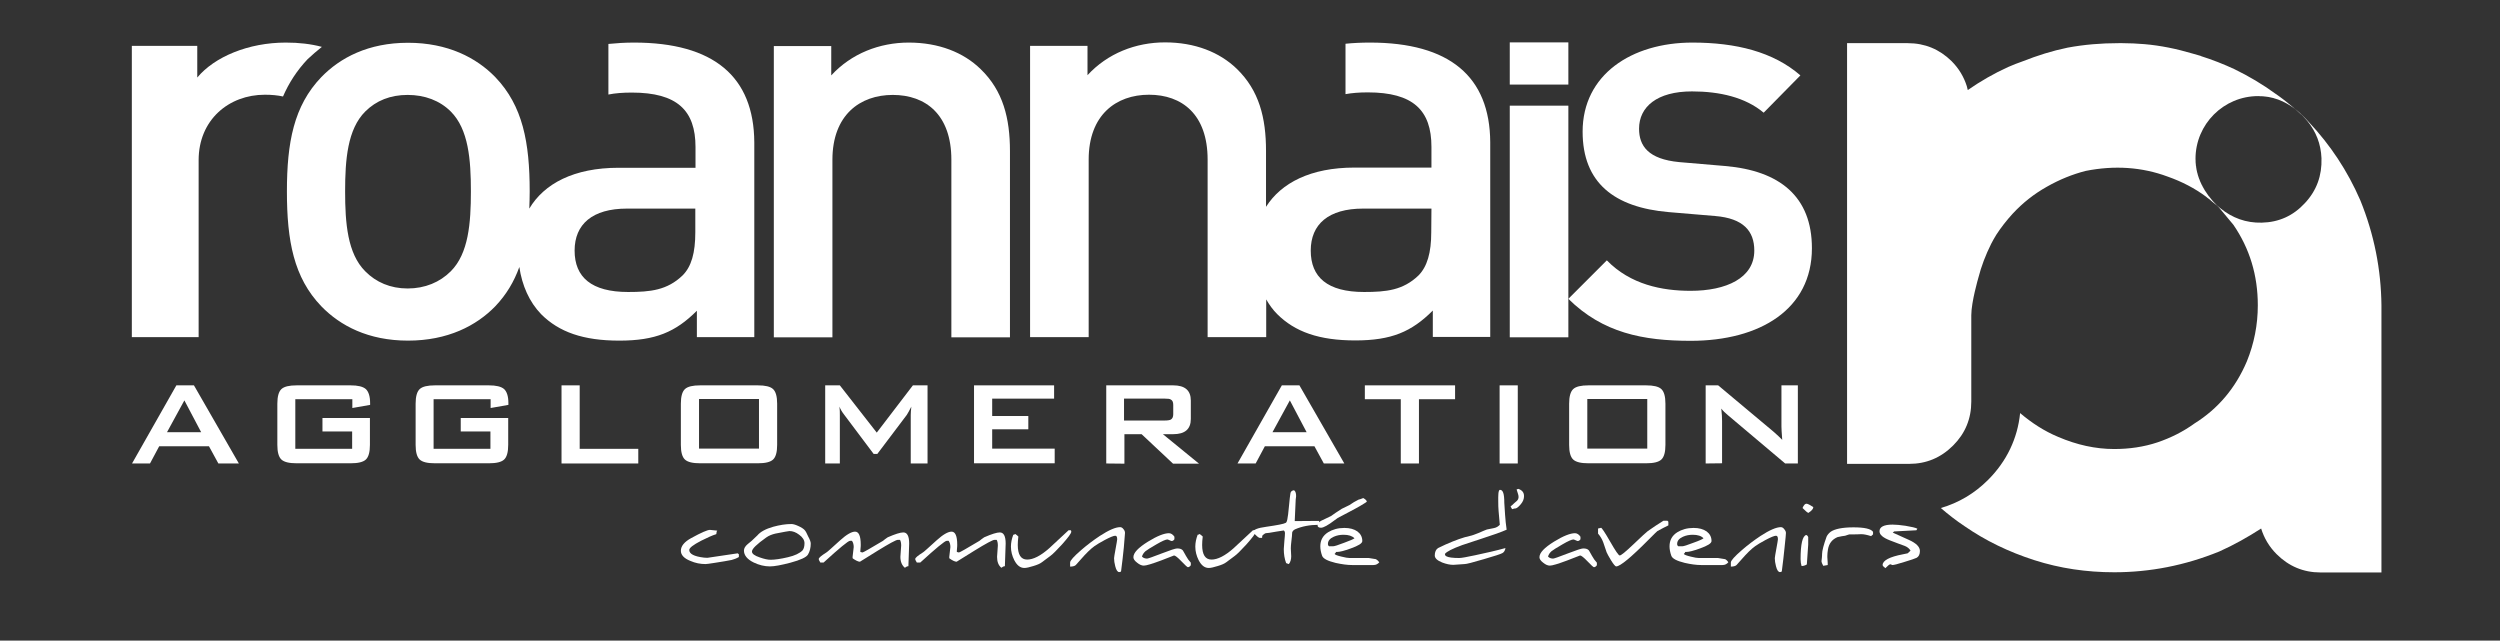 <?xml version="1.0" encoding="utf-8"?>
<!-- Generator: Adobe Illustrator 19.1.0, SVG Export Plug-In . SVG Version: 6.00 Build 0)  -->
<!DOCTYPE svg PUBLIC "-//W3C//DTD SVG 1.1//EN" "http://www.w3.org/Graphics/SVG/1.1/DTD/svg11.dtd">
<svg version="1.1" id="Calque_1" xmlns="http://www.w3.org/2000/svg" xmlns:xlink="http://www.w3.org/1999/xlink" x="0px" y="0px"
	 viewBox="140 337 1280 328" style="enable-background:new 140 337 1280 328;" xml:space="preserve">
<rect x="140" y="337" width="1280" height="328" fill="#333333" stroke="none"/>
<style type="text/css">
	.st0{fill:#FFFFFF;}
</style>
<g>
	<path class="st0" d="M518.3,622.2c-1.2,0.7-2.5,1.2-3.7,1.5c-2,0.4-4.9,0.9-8.8,1.5c-2.5,0.4-4.1,0.6-4.6,0.6
		c-2.6,0-5.2-0.5-7.7-1.6c-3.3-1.3-4.9-3.1-4.9-5.2c0-2.4,1.8-4.6,5.3-6.5c5.1-2.8,8.3-4.2,9.6-4.2l3.9,0.4l0,0
		c-0.3,0-0.4,0.2-0.5,0.7c-0.1,0.7-0.1,1-0.2,1.1c-2,0.6-4.6,1.8-7.8,3.4c-4,2.1-6,3.6-6,4.7c0,2,2.5,3.3,7.5,3.9
		c0.9,0.1,1.5,0.1,1.7,0.1h0.1l15.5-2.3l0.6,0.5V622.2z"/>
	<path class="st0" d="M555.1,615.3c0,2.2-0.5,4.1-1.4,5.6c-0.8,1.4-3.8,2.8-9,4.2c-4.6,1.2-8.1,1.9-10.5,1.9c-2.8,0-5.6-0.7-8.3-2
		c-3.3-1.6-5-3.7-5-6.1c0-1.1,0.6-2.2,1.9-3.3c1.1-0.8,2.8-2.3,5-4.5c1.5-1.8,4.2-3.3,8.1-4.4c3.3-0.9,6.4-1.4,9.3-1.4
		c0.8,0,2,0.3,3.5,1c1.6,0.7,2.6,1.4,3.2,2s1.2,1.8,1.9,3.4C554.7,613.3,555.1,614.5,555.1,615.3z M551.9,615.1c0-1.5-0.9-3-2.7-4.3
		c-1.7-1.3-3.3-1.9-5-1.9c-0.3,0-2.7,0.4-7.2,1.3c-1.7,0.4-3.3,1-4.7,2c-4.9,3.5-7.3,5.8-7.3,7.2c0,1.1,1.3,2.1,4,3
		c2.3,0.8,4.1,1.2,5.5,1.2c2.1,0,5.1-0.4,8.9-1.3c3.5-0.8,6-2,7.5-3.5C551.6,617.9,551.9,616.7,551.9,615.1z"/>
	<path class="st0" d="M605.5,615.3c0,0.6-0.1,2.5-0.2,5.8s-0.2,5.3-0.2,5.8c-0.6,0-1.2,0.3-1.8,0.8c-1.5-1.2-2.3-3.1-2.3-5.6
		c0-0.3,0.1-1.2,0.2-2.9c0.1-1.6,0.2-2.6,0.2-2.9c0-1.2-0.2-2.2-0.6-2.9h-1.1c-0.9,0-4.4,1.9-10.4,5.6l-9,5.6
		c-0.9,0-2.1-0.6-3.7-1.7c0-0.2-0.1-0.4-0.1-0.6c0-0.2,0.1-1.1,0.3-2.6s0.3-2.4,0.3-2.6c0-1.3-0.3-2.4-0.9-3.2h-1
		c-0.9,0-5.4,3.7-13.5,11.1H560c-0.5-0.8-0.8-1.4-0.8-1.8c0-0.6,1.3-1.7,4-3.4c0.4-0.2,2.7-2.3,7-6.2c3.2-2.9,5.8-4.4,7.6-4.4
		c1.9,0,2.9,2.2,2.9,6.7c0,0.4,0,1-0.1,1.8c-0.1,0.8-0.1,1.5-0.1,1.9c0.8,0.2,1.2,0.3,1.2,0.3s-0.1,0-0.2,0c0.4,0,3.9-2,10.6-6
		c0.5-0.5,1.3-1,2.4-1.8c3.9-1.7,6.5-2.5,8-2.5C604.5,609.6,605.5,611.5,605.5,615.3z"/>
	<path class="st0" d="M654.9,615.3c0,0.6-0.1,2.5-0.2,5.8c-0.1,3.3-0.2,5.3-0.2,5.8c-0.6,0-1.2,0.3-1.8,0.8
		c-1.5-1.2-2.2-3.1-2.2-5.6c0-0.3,0.1-1.2,0.2-2.9c0.1-1.6,0.2-2.6,0.2-2.9c0-1.2-0.2-2.2-0.6-2.9h-1.1c-0.9,0-4.4,1.9-10.4,5.6
		l-9,5.6c-0.9,0-2.1-0.6-3.7-1.7c0-0.2-0.1-0.4-0.1-0.6c0-0.2,0.1-1.1,0.3-2.6s0.3-2.4,0.3-2.6c0-1.3-0.3-2.4-0.9-3.2h-1
		c-0.9,0-5.4,3.7-13.5,11.1h-1.8c-0.5-0.8-0.8-1.4-0.8-1.8c0-0.6,1.3-1.7,4-3.4c0.4-0.2,2.7-2.3,7-6.2c3.2-2.9,5.8-4.4,7.6-4.4
		c1.9,0,2.9,2.2,2.9,6.7c0,0.4,0,1-0.1,1.8s-0.1,1.5-0.1,1.9c0.8,0.2,1.2,0.3,1.2,0.3s-0.1,0-0.2,0c0.4,0,3.9-2,10.6-6
		c0.5-0.5,1.3-1,2.4-1.8c3.9-1.7,6.5-2.5,8-2.5C653.9,609.6,654.9,611.5,654.9,615.3z"/>
	<path class="st0" d="M688.5,609.2c0,0.9-1.6,3-4.7,6.5c-2.8,3-4.8,5.1-6.1,6c-0.7,0.5-2.1,1.6-4.3,3.2c-0.9,0.7-2.3,1.3-4.3,1.9
		c-2,0.6-3.5,1-4.6,1c-2.1,0-3.8-1.3-5.2-4c-1.1-2.2-1.7-4.5-1.7-6.9c0-2,0.4-4,1.2-6.1c0.3,0,0.6-0.1,1-0.4
		c0.4,0.2,0.9,0.7,1.6,1.3c-0.2,1.6-0.3,3-0.3,4.3c0,5,1.6,7.5,4.8,7.5c3.1,0,6.9-1.9,11.3-5.8c0.7-0.6,4-3.7,9.9-9.2h0.5
		C688.1,608.3,688.5,608.6,688.5,609.2z"/>
	<path class="st0" d="M716,609.9c0,0.4-0.2,2.9-0.6,7.4c-0.4,3.7-0.8,7.8-1.4,12.1c0,0.3-0.4,0.5-1,0.5c-0.8,0-1.5-1-2-3
		c-0.4-1.5-0.6-2.9-0.6-4.1c0-0.5,0.3-2.1,0.8-4.9c0.5-2.8,0.8-4.4,0.8-4.8c0-1.2-0.3-1.8-1-1.8c-0.8,0-2.6,0.7-5.4,2.2
		c-2.4,1.3-4.1,2.3-5.2,3.1c-2.1,1.5-4.4,3.8-7.1,6.9c-0.4,0.5-1.3,1.4-2.5,2.8c-0.5,0.5-1.5,0.8-2.9,0.8V625c0-1,1.9-3.1,5.7-6.4
		c3-2.6,6.2-5,9.5-7.2c4.6-3,8.1-4.5,10.4-4.5c0.6,0,1.2,0.3,1.7,1C715.8,608.6,716,609.2,716,609.9z"/>
	<path class="st0" d="M749.6,626.5c-0.4,0.6-0.9,0.9-1.4,0.9c-0.3,0-1.4-1-3.3-3c-1.9-2-3.2-3-3.8-3c0,0-2.2,0.9-6.7,2.6
		c-4.6,1.7-7.5,2.6-8.8,2.6c-1,0-2.2-0.5-3.4-1.5c-1.3-1-1.9-1.9-1.9-2.8c0-2.3,2.5-4.9,7.5-8c4.7-2.9,8.3-4.3,10.7-4.3
		c1,0,2,0.6,2.8,1.8v1.3c-0.4,0.6-0.9,0.9-1.4,0.9c-0.1,0-0.5-0.1-1.1-0.4c-0.6-0.3-1-0.4-1.1-0.4c-0.8,0-2.7,0.8-5.6,2.5
		c-2.8,1.6-4.7,2.8-5.6,3.5c-0.9,0.8-1.6,1.8-1.8,2.8c0.7,0.7,1.6,1,2.6,1c0.5,0,3-0.9,7.4-2.6c4.4-1.7,7.1-2.6,8-2.6
		c1.4,0,2.3,0.3,2.9,1c0.1,0.2,0.7,1.1,1.6,2.8c0.7,1.3,1.5,2.4,2.5,3.5v1.4H749.6z"/>
	<path class="st0" d="M782.9,609.2c0,0.9-1.6,3-4.7,6.5c-2.8,3-4.8,5.1-6.1,6c-0.7,0.5-2.1,1.6-4.3,3.2c-0.9,0.7-2.3,1.3-4.3,1.9
		c-2,0.6-3.5,1-4.6,1c-2.1,0-3.8-1.3-5.2-4c-1.1-2.2-1.7-4.5-1.7-6.9c0-2,0.4-4,1.2-6.1c0.3,0,0.6-0.1,1-0.4
		c0.4,0.2,0.9,0.7,1.6,1.3c-0.2,1.6-0.3,3-0.3,4.3c0,5,1.6,7.5,4.8,7.5c3.1,0,6.9-1.9,11.3-5.8c0.7-0.6,4-3.7,9.9-9.2h0.5
		C782.5,608.3,782.9,608.6,782.9,609.2z"/>
	<path class="st0" d="M815.3,605.7c-4.7,0-8.8,0.8-12.2,2.3c-0.8,0.4-1.3,0.9-1.5,1.6c0,1-0.2,2.7-0.5,5.3c-0.1,0.9-0.2,1.9-0.2,2.9
		c0,0.2,0,0.9,0.1,2c0.1,1.2,0.1,1.8,0.1,2c0,1.6-0.4,3-1.2,4c-0.2,0-0.6-0.2-1.4-0.5c-0.8-2.1-1.2-4.5-1.2-7.2c0-0.7,0.1-2,0.3-4.1
		c0.2-2,0.3-3.3,0.3-4c0-0.6-0.2-1.1-0.6-1.4c-0.4,0.1-1.7,0.3-3.9,0.6c-0.4,0.1-1.6,0.3-3.5,0.6c-0.4,0-1,0.1-1.9,0.2
		c-0.2,0-0.7,0.4-1.5,1c-0.2,0.2-0.3,0.6-0.3,1.2c0,0.1,0,0.1,0,0.2H785c-0.3,0-1-0.4-1.9-1.3c-1-0.9-1.5-1.4-1.5-1.6
		c0-1.3,2.3-2.2,6.8-2.8c5.5-0.8,8.8-1.4,9.9-2c0.6-0.4,1-1.3,1.7-9c0.4-3.8,0.4-4.3,0.6-5.4c0.1-0.2-0.2-2,1.9-2.3
		c0,0,1.2,0.4,1.1,3.3c0,0,0-0.3-0.2,1.5l-0.5,11l12.5-0.1L815.3,605.7L815.3,605.7z"/>
	<path class="st0" d="M839.8,593.9c0,0.1-1.2,0.8-3.5,2.2c-0.8,0.5-2.7,1.5-5.5,3l-5.9,3.1c-0.4,0.3-0.8,0.6-1.5,1.1
		c-3.4,2.6-5.8,3.9-7,3.9s-1.8-0.4-1.8-1.2c0-0.9,0.6-1.7,1.7-2.3c1.2-0.6,2.9-1.4,5.2-2.5c1.2-0.9,3-2.1,5.5-3.7l3.9-1.9l2.3-1.5
		l2.4-1.3c0.3,0,1.1-0.3,2.4-0.8C839.2,592.7,839.8,593.3,839.8,593.9z M846.2,624.9c-0.8,0.9-1.7,1.4-3,1.4h-10.9
		c-2.5,0-5.3-0.4-8.5-1.1c-4.1-1-6.4-2.2-6.9-3.7c-0.6-1.7-0.9-3.3-0.9-4.8c0-3.1,1.3-5.5,4-7.2c2.3-1.4,5-2.2,8.3-2.2
		c2.8,0,5,0.6,6.7,1.8c1.6,1.2,2.5,2.8,2.5,4.9c0,1.2-2,2.4-5.9,3.8c-3.3,1.2-5.6,1.8-7.1,1.8c-0.2,0-0.3,0-0.5,0
		c0,0.3-0.2,0.6-0.7,1c0.2,0.4,1.4,0.9,3.6,1.4c1.9,0.5,3.3,0.7,4.1,0.7h9.8c0,0,1.2,0.2,3.7,0.6
		C845.2,623.7,845.8,624.3,846.2,624.9z M833.5,612.6c-1.2-1.2-3-1.8-5.6-1.8c-1.8,0-3.4,0.3-5,1c-2,0.9-3,2.1-3,3.7
		c0,0.6,0.2,0.9,0.6,1.2h2c0.7,0,2.6-0.6,5.7-1.8C831.3,613.8,833,613,833.5,612.6z"/>
	<path class="st0" d="M911.4,608.2c-2.7,1.2-6.9,2.7-12.8,4.6c-5.5,1.8-8.8,2.9-10,3.3c-4.9,1.8-7.9,3.3-8.8,4.5
		c0,0.6,0.3,1,0.7,1.2c1,0.6,3.3,0.9,6.6,0.9c1.2,0,3.9-0.5,8.1-1.4c5.7-1.2,10.9-2.4,15.6-3.7c-0.2,1.3-0.8,2.2-1.6,2.6
		c-0.9,0.5-4,1.5-9.5,3.1c-5.7,1.7-8.9,2.5-9.8,2.5c-0.3,0-1.2,0.1-2.9,0.2c-1.6,0.1-2.6,0.2-2.9,0.2c-1.7,0-3.6-0.4-5.7-1.2
		c-2.5-1-3.8-2.2-3.8-3.6c0-1.8,0.6-3.1,1.7-3.8c0.2-0.1,1.5-0.7,3.8-1.8c5-2.2,9.1-3.7,12.5-4.4c1.1-0.2,2.6-0.8,4.4-1.5
		c2-0.9,3.5-1.5,4.3-1.8l3.5-0.7c1.2-0.2,2.2-0.8,3.1-1.7c-0.6-7.3-0.8-7.5-0.8-12.4c0-2-0.1-5.5,0.9-5.5c1.5,0,2.2,1.9,2.2,6.6
		l0.4,6.2C910.8,603.2,911,605.6,911.4,608.2z"/>
	<path class="st0" d="M920.3,591c0,1.4-0.5,2.8-1.6,4.1c-1,1.2-1.9,2-2.6,2.2c-0.4,0-1.1,0.1-1.9,0.4c-0.2-0.3-0.5-0.8-0.8-1.4
		c0.8-0.6,1.4-1.2,1.8-1.6c0.5-0.4,1-0.9,1.5-1.3c0.5-0.5,0.8-1.2,0.8-1.9c0,0,0,0,0-0.1c0-0.5-0.1-1.1-0.4-1.9
		c-0.3-0.9-0.5-1.6-0.6-1.9l0.9-0.3C919.4,588,920.3,589.2,920.3,591z"/>
	<path class="st0" d="M957.5,626.5c-0.4,0.6-0.9,0.9-1.4,0.9c-0.3,0-1.4-1-3.3-3c-1.9-2-3.2-3-3.8-3c0,0-2.2,0.9-6.7,2.6
		c-4.6,1.7-7.5,2.6-8.8,2.6c-1,0-2.2-0.5-3.4-1.5c-1.3-1-1.9-1.9-1.9-2.8c0-2.3,2.5-4.9,7.5-8c4.7-2.9,8.3-4.3,10.7-4.3
		c1,0,2,0.6,2.8,1.8v1.3c-0.4,0.6-0.9,0.9-1.4,0.9c-0.1,0-0.5-0.1-1.1-0.4c-0.6-0.3-1-0.4-1.1-0.4c-0.8,0-2.7,0.8-5.6,2.5
		c-2.8,1.6-4.7,2.8-5.6,3.5c-0.9,0.8-1.6,1.8-1.8,2.8c0.7,0.7,1.6,1,2.6,1c0.5,0,3-0.9,7.4-2.6c4.4-1.7,7.1-2.6,8-2.6
		c1.4,0,2.3,0.3,2.9,1c0.1,0.2,0.7,1.1,1.6,2.8c0.7,1.3,1.5,2.4,2.5,3.5v1.4H957.5z"/>
	<path class="st0" d="M994.2,606c-1.5,0.7-3.4,1.7-5.6,2.9c-0.2,0.1-1.6,1.5-4.3,4.2c-9.2,9.3-14.8,13.9-16.8,13.9
		c-0.5,0-1.4-1.1-2.7-3.2c-1.2-2-1.9-3.3-2.2-4c-0.3-0.9-0.9-2.6-1.7-5c-0.6-1.7-1.5-3.2-2.7-4.6v-2.6c1.1-0.2,1.6-0.4,1.6-0.4
		s0,0-0.1,0c0.4,0,2,2.4,4.7,7.1s4.3,7.1,4.9,7.1c0.7,0,3-1.9,6.9-5.6c4.4-4.2,6.9-6.5,7.5-6.9c2.7-1.9,5.4-3.7,8-5.3h2l0.5,0.5
		L994.2,606L994.2,606z"/>
	<path class="st0" d="M1024.9,624.9c-0.8,0.9-1.7,1.4-3,1.4H1011c-2.5,0-5.3-0.4-8.4-1.1c-4.1-1-6.4-2.2-6.9-3.7
		c-0.6-1.7-0.9-3.3-0.9-4.8c0-3.1,1.3-5.5,4-7.2c2.3-1.4,5-2.2,8.3-2.2c2.8,0,5,0.6,6.7,1.8c1.6,1.2,2.5,2.8,2.5,4.9
		c0,1.2-2,2.4-5.9,3.8c-3.3,1.2-5.6,1.8-7.1,1.8c-0.2,0-0.3,0-0.5,0c0,0.3-0.2,0.6-0.7,1c0.2,0.4,1.5,0.9,3.6,1.4
		c1.9,0.5,3.3,0.7,4.1,0.7h9.8c0,0,1.2,0.2,3.7,0.6C1024,623.7,1024.6,624.3,1024.9,624.9z M1012.2,612.6c-1.1-1.2-3-1.8-5.5-1.8
		c-1.8,0-3.4,0.3-5,1c-2,0.9-3,2.1-3,3.7c0,0.6,0.2,0.9,0.6,1.2h2c0.7,0,2.6-0.6,5.7-1.8C1010.1,613.8,1011.8,613,1012.2,612.6z"/>
	<path class="st0" d="M1054.4,609.9c0,0.4-0.2,2.9-0.7,7.4c-0.4,3.7-0.8,7.8-1.4,12.1c0,0.3-0.4,0.5-1,0.5c-0.8,0-1.5-1-2-3
		c-0.4-1.5-0.6-2.9-0.6-4.1c0-0.5,0.3-2.1,0.8-4.9c0.5-2.8,0.8-4.4,0.8-4.8c0-1.2-0.3-1.8-1-1.8c-0.8,0-2.6,0.7-5.4,2.2
		c-2.4,1.3-4.1,2.3-5.2,3.1c-2.1,1.5-4.4,3.8-7.1,6.9c-0.4,0.5-1.3,1.4-2.5,2.8c-0.5,0.5-1.5,0.8-2.9,0.8V625c0-1,1.9-3.1,5.7-6.4
		c3-2.6,6.2-5,9.5-7.2c4.6-3,8.1-4.5,10.4-4.5c0.6,0,1.2,0.3,1.7,1C1054.1,608.6,1054.4,609.2,1054.4,609.9z"/>
	<path class="st0" d="M1065.5,620.2c-0.2,3.3-0.4,5.3-0.4,5.8c-1,0.6-1.9,0.8-2.7,0.8c-0.3-0.9-0.5-2.1-0.5-3.5
		c0-7.8,1-11.9,2.9-12.4c0.7,0.3,1,0.8,1.1,1.6c0-0.3-0.1-0.4-0.1-0.4c0,0.2,0,0.5,0,0.8C1065.9,614.4,1065.8,616.8,1065.5,620.2z
		 M1068.4,596.6v0.1c0,0.8-0.8,1.8-2.5,2.9c-0.5-0.1-1.5-1-3-2.5c0.6-1.5,1.3-2.2,2-2.2C1065.5,594.9,1066.7,595.5,1068.4,596.6z"/>
	<path class="st0" d="M1099,610.6l-1,0.9c-2.2-0.7-3.8-1-5-1c-0.1,0-0.2,0-0.2,0c-1.5,0.1-2.7,0.1-3.4,0.1h-2.5c0,0-0.8,0.2-2.2,0.7
		c-0.9,0.1-2.2,0.3-3.9,0.7c-2.8,1.2-4.4,3.3-4.9,6.4c-0.2,1.2-0.3,2.3-0.3,3.2c0,0.2,0,0.5,0,0.7c0.2,2.3,0.2,3.6,0.2,4
		c-0.5,0.1-1.2,0.2-2.3,0.4c-0.6-1.1-0.9-1.9-0.9-2.3c0-0.2,0.1-0.8,0.2-1.8c0.1-0.9,0.1-1.6,0.1-1.9c0-1.7,0.8-4.7,2.3-8.9
		c0.5-1.1,1.3-1.9,2.2-2.6c2.1-1.4,6-2.2,11.6-2.2c5.7,0,9,0.8,10,2.3L1099,610.6L1099,610.6z"/>
	<path class="st0" d="M1123,619.1c0,1.7-0.6,2.9-1.7,3.5c-0.8,0.4-2.9,1.1-6.2,2.1c-3.4,1.1-5.5,1.6-6.2,1.6c-0.1,0-0.3-0.1-0.5-0.2
		c-0.2-0.1-0.4-0.2-0.5-0.2c-0.5,0-1.3,0.7-2.6,2c-0.9-0.7-1.4-1.2-1.4-1.6c0-2.3,3.5-4.2,10.4-5.5c0.4-0.1,1.2-0.3,2.4-0.5
		c0.3-0.2,0.8-0.7,1.5-1.4c-0.7-1.1-1.7-1.9-3-2.4c-1.4-0.5-3.9-1.4-7.5-2.8c-3.6-1.4-5.4-2.9-5.4-4.7c0-2.2,2.2-3.4,6.7-3.4
		c1.7,0,3.9,0.2,6.6,0.6c3.1,0.5,5.2,1,6.1,1.5l-0.5,0.8l-11.4,0.6c-0.1,0.1-0.3,0.3-0.7,0.6l8.2,3.7
		C1121.1,615.1,1123,617,1123,619.1z"/>
</g>
<g>
	<path class="st0" d="M1265.7,427.8c-0.1-0.3-0.2-0.5-0.3-0.8C1265.5,427.3,1265.6,427.6,1265.7,427.8z"/>
	<path class="st0" d="M1264.8,424.4c-0.1-0.3-0.1-0.5-0.2-0.8C1264.7,423.9,1264.7,424.2,1264.8,424.4z"/>
	<path class="st0" d="M1265.2,426.1c-0.1-0.3-0.2-0.5-0.2-0.8C1265.1,425.6,1265.1,425.9,1265.2,426.1z"/>
	<path class="st0" d="M1314,392c-0.2-0.1-0.4-0.3-0.6-0.4C1313.7,391.8,1313.9,391.9,1314,392z"/>
	<path class="st0" d="M1312.7,391.1c-0.2-0.1-0.4-0.2-0.5-0.3C1312.3,390.9,1312.5,391,1312.7,391.1z"/>
	<path class="st0" d="M1310.9,390c-0.2-0.1-0.4-0.2-0.5-0.3C1310.5,389.8,1310.7,389.9,1310.9,390z"/>
	<path class="st0" d="M1266.4,429.5c-0.1-0.3-0.2-0.5-0.3-0.8C1266.1,428.9,1266.2,429.2,1266.4,429.5z"/>
	<path class="st0" d="M1264.2,420.7c0-0.2,0-0.4-0.1-0.6C1264.2,420.3,1264.2,420.5,1264.2,420.7z"/>
	<path class="st0" d="M1264.5,422.6c0-0.2-0.1-0.5-0.1-0.7C1264.4,422.1,1264.4,422.4,1264.5,422.6z"/>
	<path class="st0" d="M1271.7,438.4c-0.3-0.3-0.5-0.6-0.7-1C1271.2,437.7,1271.4,438,1271.7,438.4z"/>
	<path class="st0" d="M1272.8,439.7c-0.3-0.3-0.6-0.7-0.8-1C1272.2,439,1272.5,439.4,1272.8,439.7z"/>
	<path class="st0" d="M1270.6,437c-0.2-0.3-0.4-0.6-0.7-0.9C1270.2,436.4,1270.4,436.7,1270.6,437z"/>
	<path class="st0" d="M1273.9,441c-0.3-0.3-0.6-0.7-1-1.1C1273.3,440.3,1273.6,440.6,1273.9,441z"/>
	<path class="st0" d="M1268.7,434.1c-0.2-0.3-0.3-0.6-0.5-0.9C1268.3,433.5,1268.5,433.8,1268.7,434.1z"/>
	<path class="st0" d="M1267.8,432.6c-0.2-0.3-0.3-0.6-0.4-0.9C1267.5,432,1267.7,432.3,1267.8,432.6z"/>
	<path class="st0" d="M1269.6,435.6c-0.2-0.3-0.4-0.6-0.6-0.9C1269.2,435,1269.4,435.3,1269.6,435.6z"/>
	<path class="st0" d="M1267.1,431.1c-0.1-0.3-0.3-0.6-0.4-0.8C1266.8,430.5,1266.9,430.8,1267.1,431.1z"/>
	<path class="st0" d="M1300.2,386.4c-0.1,0-0.1,0-0.2,0C1300.1,386.4,1300.1,386.4,1300.2,386.4z"/>
	<path class="st0" d="M1304,387.2c-0.1,0-0.2-0.1-0.3-0.1C1303.7,387.1,1303.8,387.1,1304,387.2z"/>
	<path class="st0" d="M1302.3,386.8c-0.2,0-0.3-0.1-0.5-0.1C1302,386.7,1302.1,386.8,1302.3,386.8z"/>
	<path class="st0" d="M1298.5,386.3c-0.2,0-0.3,0-0.5,0C1298.2,386.2,1298.3,386.3,1298.5,386.3z"/>
	<path class="st0" d="M1348.5,439.6c-6.6-15.2-15.4-28.4-26.2-39.9c-2.3-2.6-4.6-4.9-7.2-6.9c1.1,0.9,2.1,1.9,3.1,2.8
		c0,0,0.1,0.1,0.2,0.1c0,0,0,0.1,0.1,0.1c1,1,2.9,3.2,2.9,3.2c4.4,5.4,6.9,11.7,7.2,19c0.3,8.9-2.5,16.6-8.5,23
		c-6,6.5-13.3,9.8-22.1,10c-8,0.2-15.1-2.4-21.2-7.4c0,0-0.9-0.7-1.8-1.5c-0.4-0.4-0.7-0.7-1.1-1.1c0.7,0.7,1.4,1.4,2.1,2.1l7.5,9
		c8.3,12.1,12.5,25.8,12.5,41.2c0,10-1.9,19.6-5.6,28.7c-5.8,13.7-14.8,24.3-26.8,31.8c-5.8,4.2-12.2,7.4-19,9.7
		c-6.9,2.3-14.3,3.4-22.1,3.4c-9.6,0-19.1-2.1-28.7-6.2c-7.2-3-13.6-7.2-19.5-12.2c-1.3,13-6.9,24.7-16.4,34.2
		c-7,7-15.2,11.8-24.2,14.4c3.8,3.3,7.8,6.4,12,9.2c10.8,7.5,22.8,13.3,35.9,17.5s26.7,6.2,40.9,6.2c18.3,0,36.2-3.5,53.7-10.6
		c7.6-3.4,14.7-7.4,21.5-11.8c1.5,4.8,4,9.2,7.9,13.1c6.2,6.2,13.7,9.4,22.5,9.4c8.7,0,31.2,0,31.2,0s0-23.1,0-31.8v-105
		C1359.1,475,1355.6,457.1,1348.5,439.6z"/>
	<path class="st0" d="M1305.9,387.8c-0.2-0.1-0.3-0.1-0.5-0.2C1305.6,387.7,1305.8,387.7,1305.9,387.8z"/>
	<path class="st0" d="M1307.5,388.4c-0.2-0.1-0.3-0.1-0.5-0.2C1307.2,388.3,1307.4,388.3,1307.5,388.4z"/>
	<path class="st0" d="M1309.4,389.2c-0.2-0.1-0.3-0.2-0.5-0.3C1309,389.1,1309.2,389.1,1309.4,389.2z"/>
	<path class="st0" d="M1300,386.4c-0.5-0.1-1-0.1-1.5-0.1C1299,386.3,1299.5,386.4,1300,386.4z"/>
	<path class="st0" d="M1270,436.1c-0.1-0.2-0.2-0.3-0.3-0.5C1269.7,435.7,1269.8,435.9,1270,436.1z"/>
	<path class="st0" d="M1313.5,391.6c-0.3-0.2-0.5-0.4-0.8-0.5C1312.9,391.3,1313.2,391.4,1313.5,391.6z"/>
	<path class="st0" d="M1269,434.7c-0.1-0.2-0.2-0.4-0.3-0.6C1268.8,434.3,1268.9,434.5,1269,434.7z"/>
	<path class="st0" d="M1270.9,437.4c-0.1-0.1-0.2-0.3-0.3-0.4C1270.7,437.1,1270.8,437.3,1270.9,437.4z"/>
	<path class="st0" d="M1268.2,433.2c-0.1-0.2-0.2-0.4-0.3-0.6C1267.9,432.8,1268.1,433,1268.2,433.2z"/>
	<path class="st0" d="M1301.8,386.7c-0.5-0.1-1.1-0.2-1.6-0.3C1300.8,386.5,1301.3,386.6,1301.8,386.7z"/>
	<path class="st0" d="M1310.3,389.7c-0.3-0.2-0.6-0.3-0.9-0.5C1309.7,389.4,1310,389.6,1310.3,389.7z"/>
	<path class="st0" d="M1273,439.9c-0.1-0.1-0.1-0.1-0.2-0.2C1272.8,439.8,1272.9,439.8,1273,439.9z"/>
	<path class="st0" d="M1298,386.2c-0.6,0-1.2-0.1-1.8-0.1C1296.8,386.2,1297.4,386.2,1298,386.2z"/>
	<path class="st0" d="M1274,441.1l-0.1-0.1C1274,441,1274,441,1274,441.1z"/>
	<path class="st0" d="M1314,392c0.4,0.3,0.8,0.6,1.1,0.8l0,0C1314.8,392.6,1314.4,392.3,1314,392z"/>
	<path class="st0" d="M1271.9,438.7c-0.1-0.1-0.2-0.2-0.3-0.3C1271.8,438.5,1271.8,438.6,1271.9,438.7z"/>
	<path class="st0" d="M1305.5,387.6c-0.5-0.2-1-0.3-1.5-0.4C1304.5,387.3,1305,387.5,1305.5,387.6z"/>
	<path class="st0" d="M1265.5,427c-0.1-0.3-0.2-0.6-0.3-0.9C1265.3,426.4,1265.4,426.7,1265.5,427z"/>
	<path class="st0" d="M1265,425.4c-0.1-0.3-0.1-0.6-0.2-0.9C1264.8,424.7,1264.9,425,1265,425.4z"/>
	<path class="st0" d="M1308.9,389c-0.5-0.2-0.9-0.4-1.4-0.6C1308,388.6,1308.4,388.8,1308.9,389z"/>
	<path class="st0" d="M1307.1,388.2c-0.4-0.1-0.7-0.3-1.1-0.4C1306.3,387.9,1306.7,388.1,1307.1,388.2z"/>
	<path class="st0" d="M1312.1,390.7c-0.4-0.3-0.8-0.5-1.2-0.7C1311.3,390.2,1311.7,390.5,1312.1,390.7z"/>
	<path class="st0" d="M1267.4,431.8c-0.1-0.2-0.2-0.5-0.3-0.7C1267.2,431.3,1267.3,431.5,1267.4,431.8z"/>
	<path class="st0" d="M1264.6,423.6c-0.1-0.3-0.1-0.7-0.2-1C1264.5,423,1264.6,423.3,1264.6,423.6z"/>
	<path class="st0" d="M1266.7,430.2c-0.1-0.2-0.2-0.5-0.3-0.8C1266.5,429.7,1266.6,430,1266.7,430.2z"/>
	<path class="st0" d="M1303.6,387.1c-0.4-0.1-0.9-0.2-1.3-0.3C1302.7,386.9,1303.2,387,1303.6,387.1z"/>
	<path class="st0" d="M1266,428.6c-0.1-0.3-0.2-0.5-0.3-0.8C1265.8,428.1,1265.9,428.4,1266,428.6z"/>
	<path class="st0" d="M1264.2,420.1c0-0.6-0.1-1.2-0.1-1.8C1264.1,418.9,1264.1,419.5,1264.2,420.1z"/>
	<path class="st0" d="M1264.3,421.9c0-0.4-0.1-0.8-0.1-1.2C1264.3,421.1,1264.3,421.5,1264.3,421.9z"/>
</g>
<g>
	<path class="st0" d="M207.6,574.3l22.7-40h9l23,40h-10.5l-4.8-8.8h-25.5l-4.7,8.8H207.6z M225.5,558.3H243l-8.6-16.3L225.5,558.3z"
		/>
	<path class="st0" d="M320.3,541.4h-29.1v25.4h29.1v-8.9h-15.2V551h24.3v13.8c0,3.7-0.7,6.2-2.1,7.5c-1.4,1.3-4,1.9-7.8,1.9h-27.6
		c-3.8,0-6.4-0.6-7.8-1.9c-1.4-1.3-2.1-3.8-2.1-7.5v-21.1c0-3.7,0.7-6.2,2.1-7.5c1.4-1.3,4-1.9,7.8-1.9h27.6c3.7,0,6.3,0.6,7.8,1.9
		c1.4,1.3,2.2,3.7,2.2,7.2v0.9l-9.1,1.6v-4.5H320.3z"/>
	<path class="st0" d="M391.1,541.4H362v25.4h29.1v-8.9h-15.2V551h24.3v13.8c0,3.7-0.7,6.2-2.1,7.5s-4,1.9-7.8,1.9h-27.6
		c-3.8,0-6.4-0.6-7.8-1.9s-2.1-3.8-2.1-7.5v-21.1c0-3.7,0.7-6.2,2.1-7.5c1.4-1.3,4-1.9,7.8-1.9h27.6c3.7,0,6.3,0.6,7.8,1.9
		c1.4,1.3,2.2,3.7,2.2,7.2v0.9l-9.1,1.6v-4.5H391.1z"/>
	<path class="st0" d="M427.5,574.3v-40h9.3v32.5h30v7.5H427.5z"/>
	<path class="st0" d="M488.6,543.7c0-3.7,0.7-6.2,2.1-7.5s4-1.9,7.8-1.9H528c3.8,0,6.4,0.6,7.8,1.9s2.1,3.8,2.1,7.5v21.1
		c0,3.7-0.7,6.2-2.1,7.5c-1.4,1.3-4,1.9-7.8,1.9h-29.5c-3.8,0-6.4-0.6-7.8-1.9c-1.4-1.3-2.1-3.8-2.1-7.5V543.7z M497.9,566.7h30.7
		v-25.4h-30.7V566.7z"/>
	<path class="st0" d="M562.5,574.3v-40h7.5l18.9,24.2l18.5-24.2h7.5v40h-8.6v-24.8c0-1,0.1-2.4,0.3-4.3c-1,2-1.8,3.4-2.3,4.2
		l-15.1,20h-1.9l-15.1-20.1c-1.1-1.4-1.9-2.8-2.4-4.1c0.2,1.6,0.2,3,0.2,4.3v24.8H562.5z"/>
	<path class="st0" d="M638.7,574.3v-40h41v6.8H648v8.9h18.5v6.8H648v9.9h32v7.5h-41.3V574.3z"/>
	<path class="st0" d="M706.4,574.3v-40h34.3c6,0,9,2.6,9,7.8v9.4c0,5.2-3,7.8-9,7.8h-5.3l18.5,15.1h-13.3l-16.1-15.1h-8.8v15.1
		L706.4,574.3L706.4,574.3z M736.5,541.1h-21v11.2h21c1.4,0,2.5-0.2,3-0.5c0.8-0.5,1.2-1.4,1.2-2.7v-4.8c0-1.4-0.4-2.3-1.2-2.7
		C739,541.2,738,541.1,736.5,541.1z"/>
	<path class="st0" d="M773.6,574.3l22.7-40h9l23,40h-10.5l-4.8-8.8h-25.4l-4.7,8.8H773.6z M791.5,558.3H809l-8.6-16.3L791.5,558.3z"
		/>
	<path class="st0" d="M866.5,541.4v32.9h-9.3v-32.9h-18.4v-7.1H885v7.1H866.5z"/>
	<path class="st0" d="M907.8,574.3v-40h9.3v40H907.8z"/>
	<path class="st0" d="M943.4,543.7c0-3.7,0.7-6.2,2.1-7.5c1.4-1.3,4-1.9,7.8-1.9h29.5c3.8,0,6.4,0.6,7.8,1.9
		c1.4,1.3,2.1,3.8,2.1,7.5v21.1c0,3.7-0.7,6.2-2.1,7.5c-1.4,1.3-4,1.9-7.8,1.9h-29.5c-3.8,0-6.4-0.6-7.8-1.9
		c-1.4-1.3-2.1-3.8-2.1-7.5V543.7z M952.7,566.7h30.7v-25.4h-30.7V566.7z"/>
	<path class="st0" d="M1013.3,574.3v-40h6.4l28.2,23.6c2,1.7,3.5,3.2,4.6,4.3c-0.3-3.7-0.4-6-0.4-6.9v-21h8.4v40h-6.5l-29.4-24.8
		c-1.2-1-2.4-2.1-3.3-3.3c0.3,2.6,0.4,4.7,0.4,6.4v21.6L1013.3,574.3L1013.3,574.3z"/>
</g>
<path class="st0" d="M1005.6,511.5c-24.4,0-45-4.1-62.6-21.5l19.7-19.7c12.1,12.4,28.2,15.6,42.9,15.6c18.2,0,32.6-6.5,32.6-20.6
	c0-10-5.6-16.5-20-17.7l-23.8-2c-27.9-2.4-44.1-15-44.1-41.2c0-29.1,25-45.6,56.2-45.6c22.3,0,41.4,4.7,55.3,16.8l-18.8,19.1
	c-9.4-7.9-22.6-10.9-36.7-10.9c-17.9,0-27.1,7.9-27.1,19.1c0,8.8,4.7,15.6,20.6,17.1l23.5,2c27.9,2.4,44.4,15.6,44.4,42.1
	C1067.7,495.3,1041.2,511.5,1005.6,511.5z"/>
<g>
	<path class="st0" d="M605.3,358.8c-15,0-29.4,5.6-39.7,16.8v-15h-29.4v149.1h30v-90.9c0-22.9,14.1-33.2,30.9-33.2s30,10,30,33.2
		v90.9h30v-95.3c0-16.8-3.5-30.9-15-42C633.3,363.8,620.6,358.8,605.3,358.8z"/>
	<path class="st0" d="M464.6,358.8c-4.8,0-9,0.3-13.1,0.7v25.9c3.5-0.7,7.4-1,12-1c23.2,0,32.6,9.1,32.6,27.9v10.6h-39.4
		c-22.8,0-38.1,8.1-45.7,20.9c0.1-2.9,0.2-5.8,0.2-8.8c0-25-3.5-43.8-17.6-58.5c-9.7-10-24.4-17.6-44.7-17.6
		c-20.3,0-34.7,7.6-44.4,17.6c-14.1,14.7-17.6,33.5-17.6,58.5c0,25.3,3.5,44.1,17.6,58.8c9.7,10,24.1,17.6,44.4,17.6
		c20.3,0,35-7.6,44.7-17.6c5.7-6,9.6-12.6,12.3-20.1c1.4,9.5,5.1,17.9,11.2,24.2c9.1,9.1,21.5,13.5,40,13.5s28.8-4.4,39.7-15.3v13.5
		h29.4v-99.7C526,376.2,505.4,358.8,464.6,358.8z M370.8,475.9c-5.6,5.6-13.2,8.8-22.1,8.8c-8.8,0-16.2-3.2-21.7-8.8
		c-9.1-9.1-10.3-24.7-10.3-40.9c0-16.2,1.2-31.8,10.3-40.9c5.6-5.6,12.9-8.5,21.7-8.5c8.8,0,16.5,2.9,22.1,8.5
		c9.1,9.1,10.3,24.7,10.3,40.9C381.1,451.2,379.9,466.8,370.8,475.9z M496,455.9c0,10.6-2,17.6-6.5,22.1c-7.9,7.6-16.5,8.5-27.9,8.5
		c-18.8,0-27.4-7.6-27.4-21.2c0-13.5,9.1-21.5,26.8-21.5h35V455.9z"/>
	<path class="st0" d="M841.4,358.8c-4.5,0-8.6,0.2-12.5,0.6v25.8c3.3-0.6,7-0.9,11.4-0.9c23.2,0,32.6,9.1,32.6,27.9v10.6h-39.4
		c-22.4,0-37.5,7.8-45.3,20.1v-28.7c0-16.8-3.5-30.9-15-42c-8.8-8.5-21.4-13.5-36.7-13.5c-15,0-29.4,5.6-39.7,16.8v-15h-29.4v149.1
		h30v-90.9c0-22.9,14.1-33.2,30.9-33.2c16.8,0,30,10,30,33.2v90.9h30v-19.3c1.6,2.8,3.4,5.3,5.6,7.5c9.1,9.1,21.5,13.5,40,13.5
		s28.8-4.4,39.7-15.3v13.5H903v-99.7C902.8,376.2,882.2,358.8,841.4,358.8z M872.8,455.9c0,10.6-2.1,17.6-6.5,22.1
		c-7.9,7.6-16.5,8.5-27.9,8.5c-18.8,0-27.3-7.6-27.3-21.2c0-13.5,9.1-21.5,26.8-21.5h35L872.8,455.9z"/>
	<rect x="913" y="358.7" class="st0" width="30" height="21.6"/>
	<rect x="913" y="391.1" class="st0" width="30" height="118.6"/>
	<path class="st0" d="M304.8,361c-5.6-1.5-11.7-2.2-18.5-2.2c-19.1,0-36.5,7.3-45.3,17.9v-16.2h-33.5v149.1h34.2V419
		c0-20.6,15.4-33.5,33.9-33.5c3.6,0,6.5,0.3,9.3,0.9c3-6.9,7.1-13.3,12.6-19.1C299.7,365.2,302.2,363.1,304.8,361z"/>
</g>
<path class="st0" d="M1264.1,418.3c0-17.7,14.4-32.1,32.1-32.1c7.4,0,13.5,2.5,19,6.7c1.1,0.9,2.1,1.9,3.1,2.8
	c-2.5-2.3-5.1-4.6-7.7-6.6c-0.6-0.5-1.2-0.9-1.8-1.4c-1.2-0.9-2.4-1.8-3.6-2.6c-6.7-4.9-13.8-9.1-21.2-12.7
	c-5.6-2.6-11.2-4.8-16.9-6.6c-0.1,0-0.3-0.1-0.4-0.2c-1.4-0.4-2.8-0.8-4.2-1.2c-8.1-2.4-16.3-4.1-24.6-4.8
	c-3.7-0.3-7.5-0.5-11.2-0.5c-0.7,0-1.3,0-2,0c-8.8,0-17.5,0.7-26.1,2.3c-7.8,1.6-15.4,4-23,7c-2.5,0.9-5,1.8-7.4,2.9
	c-7.3,3.3-14.2,7.3-20.7,11.8l-0.5-2c-1.5-4.7-4-9-7.8-12.8c-6.2-6.1-13.7-9.2-22.4-9.2s-31.1,0-31.1,0v215.4c0,0,23.1,0,31.8,0
	c8.7,0,16.2-3.1,22.5-9.4c6.2-6.2,9.3-13.7,9.3-22.5c0,0,0-39.6,0-44.2c0-6.8,3.6-19.1,3.6-19.1c1.5-5.9,3.7-11.7,6.6-17.5
	c0.8-1.6,1.7-3.1,2.6-4.6c2.4-3.7,5.2-7.3,8.4-10.8c5.1-5.5,10.9-10.1,17.5-13.8c6.5-3.7,13.2-6.4,19.9-8.1
	c14.7-2.9,28.7-2,41.9,2.9c7.4,2.6,13.9,6,19.7,10.3c0.5,0.4,0.9,0.8,1.4,1.1c0.6,0.5,1.3,1,1.9,1.6c1.3,1.1,4.1,3.3,4.1,3.3
	s-0.9-0.7-1.8-1.5C1268.8,436,1264.1,427.9,1264.1,418.3z"/>
</svg>
